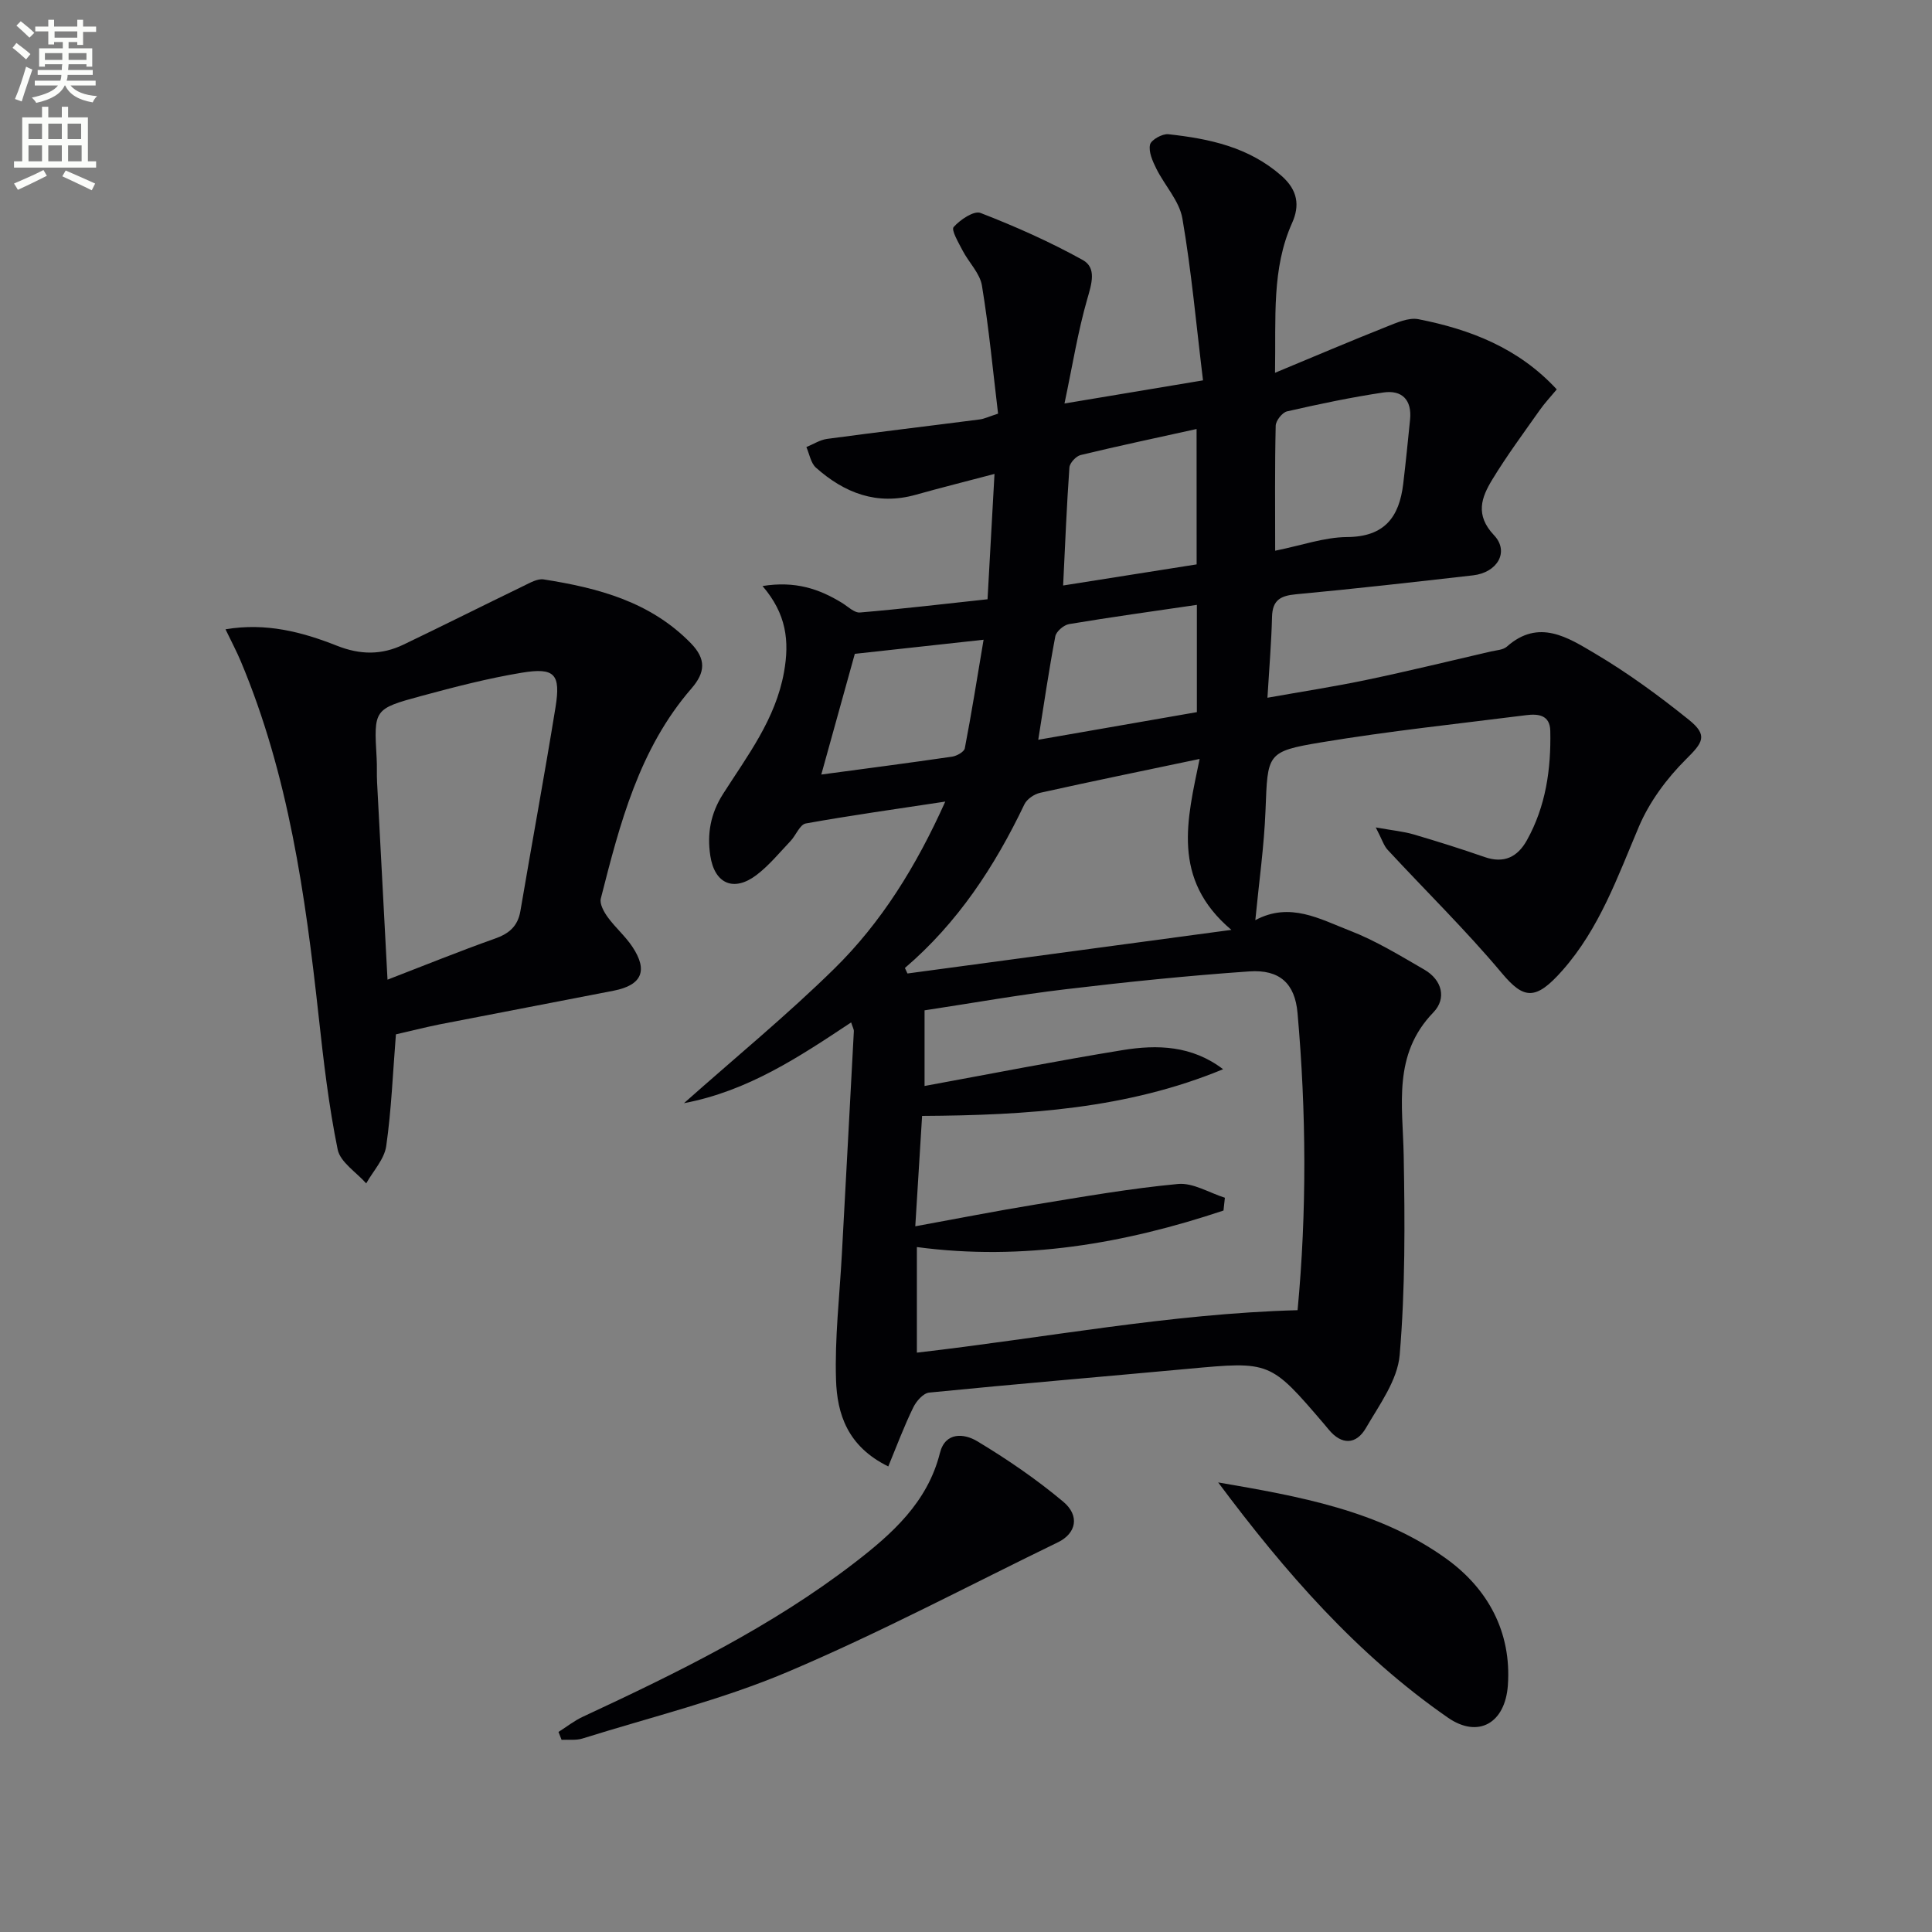 <svg enable-background="new 0 0 400 400" viewBox="0 0 400 400" xmlns="http://www.w3.org/2000/svg"><rect x="0" y="0" width="400" height="400" fill="#808080" stroke="none"/><path d="m2.6 9.9.8-1c.9.7 1.9 1.4 2.9 2.3l-.9 1.1c-1.1-1-2-1.8-2.8-2.4zm.5 10.6c.9-2.1 1.6-4.3 2.3-6.7.4.2.8.4 1.3.6-.7 2.1-1.5 4.3-2.2 6.6zm.3-15.2.9-.9c1 .8 2 1.6 2.8 2.4l-1 1c-.9-.9-1.8-1.7-2.7-2.5zm12.6-1.2h1.2v1.4h2.7v1.1h-2.7v2.7h-1.2v-.6h-1.8v1.3h4.9v3.8h-1.2v-.5h-3.7c0 .4-.1.9-.1 1.2h5.1v1h-5.2c0 .5-.1.9-.2 1.2h6v1h-5.2c1.1 1.3 2.9 2 5.5 2.2-.4.4-.7.8-.9 1.3-2.9-.5-4.8-1.6-5.7-3.5h-.1c-.8 1.7-2.7 2.9-5.9 3.6-.2-.4-.6-.8-.9-1.1 2.8-.6 4.6-1.4 5.4-2.5h-4.8v-1h5.3c.1-.3.2-.7.2-1.2h-4.9v-1h5c0-.4 0-.8.1-1.2h-3.6v.5h-1.2v-3.8h4.9v-1.3h-1.8v.5h-1.2v-2.7h-2.7v-1h2.7v-1.4h1.2v1.4h4.8zm-6.7 8.3h3.6c0-.4 0-.9 0-1.4h-3.6zm1.9-4.6h4.8v-1.3h-4.7v1.3zm6.7 3.2h-3.7v1.4h3.7z" fill="#fbfcfa"/><path d="m8.7 22.1h1.3v2.2h2.8v-2.2h1.3v2.2h4.1v9.1h1.7v1.3h-17v-1.3h1.7v-9.1h4.1zm.3 13.1.7 1.2c-1.8.9-3.8 1.9-6 2.9-.2-.4-.5-.8-.8-1.3 2.3-1 4.4-1.9 6.1-2.8zm-3.1-6.4h2.8v-3.2h-2.8zm0 4.6h2.8v-3.3h-2.8zm4.1-4.6h2.8v-3.2h-2.8zm0 4.6h2.8v-3.3h-2.8zm3.6 1.9c2.1.9 4.1 1.8 6.1 2.7l-.7 1.4c-2.2-1.1-4.2-2-6.1-2.9zm3.2-9.7h-2.8v3.2h2.8zm-2.7 7.8h2.8v-3.3h-2.8z" fill="#fbfcfa"/><g fill="#010104"><path d="m183.91 303.61c-8.47-4.15-10.6-10.91-10.82-17.93-.28-8.6.73-17.23 1.2-25.85.83-15.44 1.68-30.87 2.49-46.31.02-.43-.26-.87-.56-1.84-10.78 7.15-21.35 14.21-34.61 16.72 10.74-9.54 21.33-18.23 31.07-27.79 9.78-9.6 16.99-21.2 23.03-34.65-10.14 1.54-19.54 2.85-28.88 4.53-1.23.22-2.04 2.46-3.17 3.65-2.28 2.4-4.41 5.02-7.02 7.01-4.68 3.56-8.69 1.88-9.58-3.98-.68-4.5.01-8.67 2.65-12.81 5.05-7.92 10.86-15.44 12.61-25.2 1.16-6.45.5-12.07-4.45-17.83 6.81-1.09 11.73.6 16.43 3.47 1.23.75 2.56 2.11 3.75 2.01 8.75-.74 17.47-1.78 26.41-2.74.49-8.87.96-17.26 1.44-25.95-5.77 1.52-11.07 2.85-16.32 4.32-8.02 2.25-14.74-.37-20.64-5.61-1.08-.96-1.35-2.82-1.99-4.27 1.43-.58 2.81-1.49 4.28-1.69 10.53-1.42 21.08-2.67 31.61-4.03.95-.12 1.87-.58 3.8-1.2-1.06-8.82-1.89-17.71-3.34-26.51-.42-2.56-2.72-4.79-4-7.25-.83-1.61-2.4-4.26-1.86-4.87 1.34-1.52 4.21-3.45 5.57-2.92 7.23 2.8 14.38 5.98 21.16 9.74 2.92 1.62 1.84 4.94.93 8.1-1.93 6.7-3.03 13.64-4.71 21.61 10.3-1.72 18.87-3.15 28.68-4.79-1.41-11.57-2.39-22.62-4.27-33.52-.63-3.64-3.67-6.83-5.4-10.32-.76-1.54-1.63-3.46-1.3-4.96.22-.99 2.55-2.3 3.8-2.16 8.47.93 16.63 2.64 23.41 8.6 3.41 3 3.81 6.19 2.21 9.76-4.26 9.5-3.34 19.47-3.54 31.03 8.3-3.45 15.67-6.59 23.12-9.55 2.09-.83 4.56-1.94 6.59-1.54 10.72 2.12 20.69 5.94 28.62 14.53-1.27 1.53-2.51 2.84-3.54 4.31-3.34 4.74-6.8 9.41-9.81 14.36-2.25 3.7-3.61 7.31.36 11.52 3.23 3.42.7 7.74-4.35 8.31-12.21 1.39-24.42 2.78-36.66 3.92-3.21.3-4.86 1.21-4.95 4.66-.13 5.29-.58 10.57-.95 16.76 7.07-1.26 13.86-2.3 20.58-3.71 8.6-1.8 17.13-3.89 25.69-5.87 1.13-.26 2.52-.31 3.31-1.01 6.6-5.86 12.68-1.85 18.23 1.43 6.81 4.03 13.27 8.76 19.45 13.73 4.03 3.25 2.86 4.73-.61 8.18-3.98 3.96-7.57 8.81-9.75 13.95-4.42 10.42-8.16 21.07-15.82 29.75-5.54 6.27-7.98 6.01-12.52.6-7.45-8.89-15.78-17.04-23.67-25.56-.8-.86-1.15-2.12-2.46-4.64 3.58.64 5.77.84 7.85 1.45 4.93 1.45 9.83 2.99 14.68 4.68 4.03 1.4 6.83-.01 8.76-3.48 3.92-7.04 5.01-14.72 4.84-22.64-.07-3.34-2.55-3.56-5-3.25-14.16 1.79-28.37 3.29-42.44 5.63-11.36 1.89-11.06 2.36-11.52 14.1-.29 7.43-1.35 14.83-2.11 22.71 7.18-3.86 13.41-.2 19.54 2.16 5.39 2.08 10.41 5.17 15.45 8.08 3.7 2.14 4.65 5.99 1.87 8.86-8.46 8.75-6.33 19.2-6.14 29.64.25 13.76.33 27.58-.83 41.27-.44 5.23-4.2 10.32-7 15.15-1.99 3.42-5 3.58-7.7.3-.32-.39-.64-.77-.96-1.15-11.16-13.04-11.15-12.99-28.16-11.42-17.86 1.65-35.74 3.15-53.59 4.92-1.22.12-2.68 1.78-3.3 3.08-1.9 3.88-3.41 7.95-5.17 12.21zm5.59-49.72c8.73-1.59 16.82-3.19 24.97-4.52 9.78-1.6 19.57-3.32 29.43-4.24 3.12-.29 6.46 1.83 9.7 2.85-.1.88-.19 1.77-.29 2.65-20.53 6.85-41.52 10.49-63.48 7.56v21.86c26.5-3.04 52.34-8.07 78.82-8.79 1.92-20.37 1.81-40.95-.01-61.53-.53-6.06-3.65-9.05-10-8.61-12.72.88-25.41 2.19-38.07 3.7-9.63 1.14-19.18 2.85-29.15 4.36v15.66c13.96-2.56 27.46-5.22 41.03-7.43 7.14-1.16 14.31-.97 20.78 3.96-19.85 8.22-40.7 9.54-62.32 9.67-.44 7.19-.91 14.72-1.41 22.85zm65.44-61.37c-12.51-10.56-9.13-22.91-6.57-35.39-11.66 2.45-22.36 4.64-33.01 7.01-1.24.27-2.76 1.31-3.28 2.41-6.12 12.81-13.78 24.5-24.73 33.86.18.38.35.76.53 1.14 21.75-2.92 43.5-5.86 67.06-9.03zm9.07-78.5c5.52-1.11 10.2-2.8 14.9-2.83 7.76-.05 10.79-4.15 11.61-11 .53-4.43.97-8.87 1.42-13.31.41-4.08-1.67-6.19-5.53-5.62-6.69 1-13.34 2.4-19.94 3.91-.99.23-2.32 1.92-2.35 2.96-.2 8.45-.11 16.89-.11 25.89zm-16.27-25.2c-8.23 1.82-16.14 3.49-24 5.39-.96.23-2.26 1.64-2.33 2.57-.56 7.89-.88 15.79-1.3 24.44 9.55-1.51 18.58-2.93 27.64-4.37-.01-9.51-.01-18.57-.01-28.03zm.06 36.41c-9.14 1.34-17.82 2.54-26.45 3.98-1.1.18-2.67 1.52-2.86 2.54-1.32 6.92-2.33 13.89-3.53 21.41 11.08-1.93 21.89-3.81 32.84-5.72 0-7.45 0-14.54 0-22.21zm-77.76 35.13c9.1-1.22 18.1-2.39 27.07-3.7.98-.14 2.49-.99 2.64-1.72 1.39-7.21 2.54-14.47 3.89-22.49-9.89 1.08-18.52 2.03-26.66 2.92-2.37 8.52-4.57 16.46-6.94 24.99z"/><path d="m81.97 214.15c-.64 7.98-.93 15.63-2.01 23.15-.39 2.71-2.71 5.15-4.14 7.71-2.05-2.32-5.37-4.39-5.91-7.02-1.85-9.06-2.92-18.3-3.93-27.52-2.75-25.11-6.24-50.03-16.13-73.56-.88-2.1-1.96-4.11-3.16-6.62 8.38-1.42 15.89.56 23.04 3.39 4.87 1.93 9.27 1.95 13.79-.21 8.34-4 16.6-8.15 24.92-12.18 1.3-.63 2.84-1.53 4.12-1.33 11.27 1.77 22.08 4.61 30.47 13.21 3.2 3.29 3.02 6.04.12 9.38-10.83 12.49-14.82 28.01-18.76 43.49-.28 1.11.65 2.77 1.44 3.86 1.55 2.14 3.63 3.91 5.09 6.11 3.3 4.95 1.97 7.96-3.86 9.1-12.03 2.35-24.08 4.64-36.12 6.99-3.08.63-6.13 1.4-8.97 2.05zm-1.74-11.32c7.73-2.98 14.93-5.91 22.24-8.5 2.94-1.04 4.73-2.56 5.27-5.7 2.39-14.07 4.99-28.1 7.27-42.18 1.11-6.89-.15-8.3-6.99-7.17-7.01 1.16-13.94 2.96-20.82 4.82-9.85 2.67-9.8 2.8-9.22 12.87.1 1.66 0 3.33.09 5 .7 13.41 1.42 26.82 2.16 40.86z"/><path d="m115.63 358.58c1.68-1.06 3.26-2.32 5.05-3.15 19.59-9.12 39-18.6 56.21-31.85 7.78-5.99 15.14-12.52 17.71-22.75 1.12-4.47 5.08-4.02 7.67-2.47 6.23 3.74 12.3 7.89 17.86 12.55 3.51 2.94 2.65 6.58-1.07 8.39-18.63 9.05-36.97 18.79-56.01 26.86-13.65 5.78-28.25 9.33-42.45 13.78-1.34.42-2.88.2-4.33.27-.22-.55-.43-1.09-.64-1.63z"/><path d="m252.21 306.92c16.67 2.87 33.32 5.77 47.25 15.81 8.59 6.2 13.5 15.16 12.73 26.17-.55 7.89-6.15 11.06-12.4 6.73-18.89-13.09-33.8-30.23-47.58-48.71z"/></g></svg>